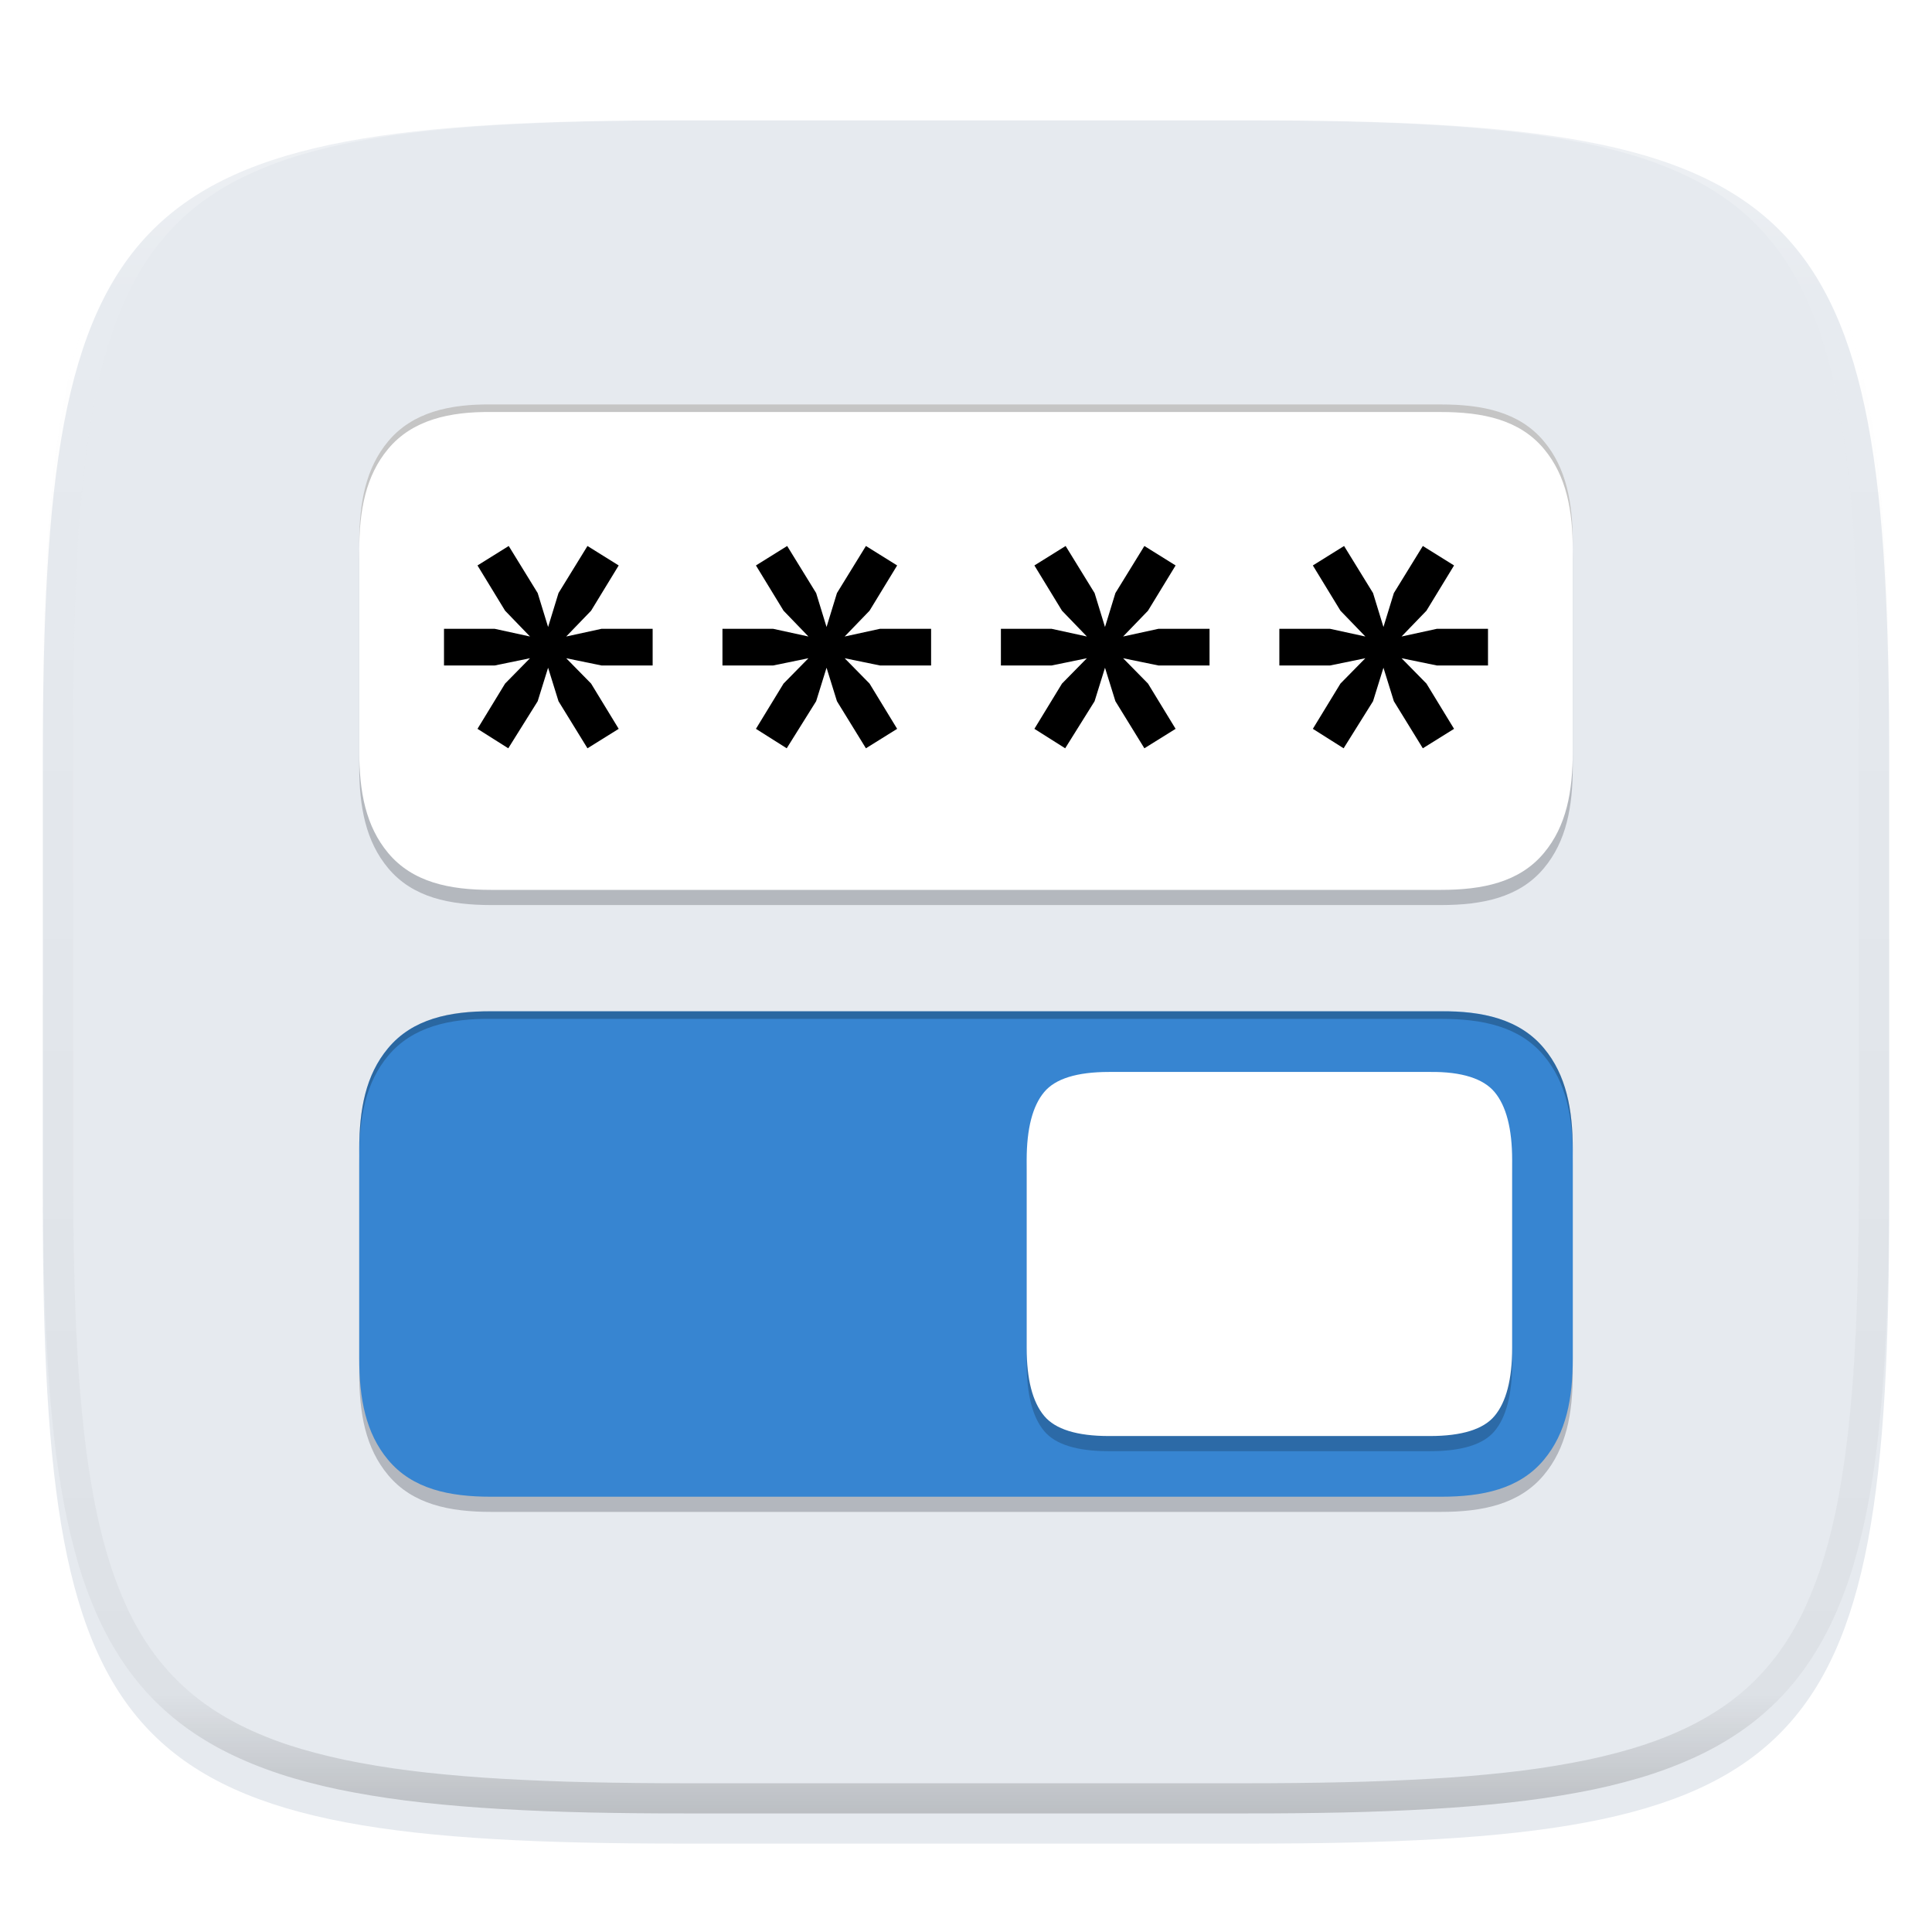 <?xml version="1.0" standalone="no"?><!-- Generator: Gravit.io --><svg xmlns="http://www.w3.org/2000/svg" xmlns:xlink="http://www.w3.org/1999/xlink" style="isolation:isolate" viewBox="0 0 256 256" width="256" height="256"><g id="Group" filter="url(#jsY4hcDTGMRDxcaeAzAJGMBjXaq0OkIQ)"><path d=" M 165.685 11.947 C 239.74 11.947 250.324 22.504 250.324 96.491 L 250.324 155.742 C 250.324 229.728 239.74 240.285 165.685 240.285 L 90.315 240.285 C 16.26 240.285 5.676 229.728 5.676 155.742 L 5.676 96.491 C 5.676 22.504 16.26 11.947 90.315 11.947 L 165.685 11.947 L 165.685 11.947 Z " id="Path" fill="rgb(230,234,239)"/></g><defs><filter id="jsY4hcDTGMRDxcaeAzAJGMBjXaq0OkIQ" x="-200%" y="-200%" width="400%" height="400%" filterUnits="objectBoundingBox" color-interpolation-filters="sRGB"><feGaussianBlur xmlns="http://www.w3.org/2000/svg" in="SourceGraphic" stdDeviation="4.294"/><feOffset xmlns="http://www.w3.org/2000/svg" dx="0" dy="4" result="pf_100_offsetBlur"/><feFlood xmlns="http://www.w3.org/2000/svg" flood-color="#000000" flood-opacity="0.4"/><feComposite xmlns="http://www.w3.org/2000/svg" in2="pf_100_offsetBlur" operator="in" result="pf_100_dropShadow"/><feBlend xmlns="http://www.w3.org/2000/svg" in="SourceGraphic" in2="pf_100_dropShadow" mode="normal"/></filter></defs><g id="Group"><g opacity="0.23"><path d=" M 65.147 55.599 C 59.589 55.529 54.64 56.638 51.431 60.489 C 48.459 64.041 47.6 68.629 47.6 73.942 L 47.6 101.581 C 47.6 106.894 48.459 111.483 51.431 115.035 C 54.674 118.927 59.59 119.924 65.073 119.924 L 190.927 119.924 C 196.41 119.924 201.33 118.934 204.579 115.035 C 207.557 111.476 208.4 106.888 208.4 101.581 L 208.4 73.942 C 208.4 68.636 207.558 64.048 204.579 60.489 C 201.33 56.589 196.41 55.599 190.927 55.599 L 65.147 55.599 L 65.147 55.599 Z " id="Path" fill="rgb(0,0,15)" fill-opacity="0.941"/></g><g opacity="0.236"><path d=" M 190.853 136.009 C 196.411 135.939 201.36 137.047 204.569 140.898 C 207.541 144.45 208.4 149.038 208.4 154.351 L 208.4 181.991 C 208.4 187.304 207.541 191.892 204.569 195.444 C 201.326 199.336 196.41 200.333 190.927 200.333 L 65.073 200.333 C 59.59 200.333 54.67 199.343 51.421 195.444 C 48.443 191.885 47.6 187.297 47.6 181.991 L 47.6 154.351 C 47.6 149.045 48.442 144.457 51.421 140.898 C 54.67 136.999 59.59 136.009 65.073 136.009 L 190.853 136.009 L 190.853 136.009 Z " id="Path" fill="rgb(0,0,15)" fill-opacity="0.941"/></g><path d=" M 65.147 53.589 C 59.589 53.519 54.64 54.627 51.431 58.478 C 48.459 62.031 47.6 66.619 47.6 71.932 L 47.6 99.571 C 47.6 104.884 48.459 109.472 51.431 113.024 C 54.674 116.916 59.59 117.914 65.073 117.914 L 190.927 117.914 C 196.41 117.914 201.33 116.924 204.579 113.024 C 207.557 109.466 208.4 104.877 208.4 99.571 L 208.4 71.932 C 208.4 66.625 207.558 62.037 204.579 58.478 C 201.33 54.579 196.41 53.589 190.927 53.589 L 65.147 53.589 L 65.147 53.589 Z " id="Path" fill="rgb(255,255,255)"/><path d=" M 190.853 133.999 C 196.411 133.929 201.36 135.037 204.569 138.888 C 207.541 142.44 208.4 147.028 208.4 152.341 L 208.4 179.981 C 208.4 185.294 207.541 189.882 204.569 193.434 C 201.326 197.326 196.41 198.323 190.927 198.323 L 65.073 198.323 C 59.59 198.323 54.67 197.333 51.421 193.434 C 48.443 189.875 47.6 185.287 47.6 179.981 L 47.6 152.341 C 47.6 147.035 48.442 142.447 51.421 138.888 C 54.67 134.988 59.59 133.999 65.073 133.999 L 190.853 133.999 L 190.853 133.999 Z " id="Path" fill="rgb(55,133,209)"/><g opacity="0.2"><path d=" M 189.462 144.049 C 193.715 143.995 196.57 144.95 198.036 146.711 C 199.576 148.544 200.368 151.552 200.368 155.733 L 200.368 180.608 C 200.368 184.789 199.576 187.797 198.036 189.63 C 196.57 191.391 193.715 192.292 189.462 192.292 L 146.946 192.292 C 142.692 192.292 139.83 191.391 138.363 189.63 C 136.823 187.797 136.039 184.789 136.039 180.608 L 136.039 155.733 C 136.039 151.552 136.823 148.544 138.363 146.711 C 139.83 144.95 142.692 144.049 146.946 144.049 L 189.462 144.049 L 189.462 144.049 Z " id="Path" fill="rgb(0,0,0)"/></g><path d=" M 189.462 142.039 C 193.715 141.985 196.57 142.94 198.036 144.7 C 199.576 146.534 200.368 149.542 200.368 153.723 L 200.368 178.598 C 200.368 182.779 199.576 185.787 198.036 187.62 C 196.57 189.381 193.715 190.282 189.462 190.282 L 146.946 190.282 C 142.692 190.282 139.83 189.381 138.363 187.62 C 136.823 185.787 136.039 182.779 136.039 178.598 L 136.039 153.723 C 136.039 149.542 136.823 146.534 138.363 144.7 C 139.83 142.94 142.692 142.039 146.946 142.039 L 189.462 142.039 L 189.462 142.039 Z " id="Path" fill="rgb(255,255,255)"/><g opacity="0.23"><path d=" M 65.147 53.59 C 59.589 53.52 54.641 54.627 51.432 58.478 C 48.459 62.03 47.6 66.619 47.6 71.931 L 47.6 72.937 C 47.6 67.624 48.459 63.035 51.432 59.483 C 54.641 55.632 59.589 54.525 65.147 54.595 L 190.926 54.595 C 196.409 54.595 201.33 55.584 204.579 59.483 C 207.558 63.042 208.4 67.63 208.4 72.937 L 208.4 71.931 C 208.4 66.625 207.558 62.037 204.579 58.478 C 201.33 54.579 196.409 53.59 190.926 53.59 L 65.147 53.59 L 65.147 53.59 Z " id="Path" fill="rgb(0,0,0)"/></g><g opacity="0.23"><path d=" M 65.147 133.999 C 59.589 133.93 54.641 135.037 51.432 138.888 C 48.459 142.44 47.6 147.028 47.6 152.341 L 47.6 153.346 C 47.6 148.033 48.459 143.445 51.432 139.893 C 54.641 136.042 59.589 134.935 65.147 135.005 L 190.926 135.005 C 196.409 135.005 201.33 135.993 204.579 139.893 C 207.558 143.452 208.4 148.04 208.4 153.346 L 208.4 152.341 C 208.4 147.035 207.558 142.447 204.579 138.888 C 201.33 134.988 196.409 133.999 190.926 133.999 L 65.147 133.999 L 65.147 133.999 Z " id="Path" fill="rgb(0,0,0)"/></g><g id="Group"><path d=" M 67.348 99.153 L 71.246 92.916 L 72.626 88.479 L 74.005 92.916 L 77.843 99.153 L 81.981 96.575 L 78.323 90.577 L 75.025 87.219 L 79.702 88.179 L 86.479 88.179 L 86.479 83.321 L 79.702 83.321 L 75.025 84.341 L 78.323 80.922 L 81.981 74.925 L 77.843 72.346 L 74.005 78.583 L 72.626 83.081 L 71.246 78.583 L 67.408 72.346 L 63.27 74.925 L 66.928 80.922 L 70.227 84.341 L 65.549 83.321 L 58.832 83.321 L 58.832 88.179 L 65.549 88.179 L 70.227 87.219 L 66.928 90.577 L 63.27 96.575 L 67.348 99.153 L 67.348 99.153 Z " id="Path" fill="rgb(0,0,0)"/><path d=" M 104.244 99.153 L 108.143 92.916 L 109.522 88.479 L 110.901 92.916 L 114.739 99.153 L 118.877 96.575 L 115.219 90.577 L 111.921 87.219 L 116.598 88.179 L 123.375 88.179 L 123.375 83.321 L 116.598 83.321 L 111.921 84.341 L 115.219 80.922 L 118.877 74.925 L 114.739 72.346 L 110.901 78.583 L 109.522 83.081 L 108.143 78.583 L 104.304 72.346 L 100.166 74.925 L 103.825 80.922 L 107.123 84.341 L 102.445 83.321 L 95.729 83.321 L 95.729 88.179 L 102.445 88.179 L 107.123 87.219 L 103.825 90.577 L 100.166 96.575 L 104.244 99.153 L 104.244 99.153 Z " id="Path" fill="rgb(0,0,0)"/><path d=" M 141.141 99.153 L 145.039 92.916 L 146.418 88.479 L 147.797 92.916 L 151.636 99.153 L 155.774 96.575 L 152.115 90.577 L 148.817 87.219 L 153.495 88.179 L 160.271 88.179 L 160.271 83.321 L 153.495 83.321 L 148.817 84.341 L 152.115 80.922 L 155.774 74.925 L 151.636 72.346 L 147.797 78.583 L 146.418 83.081 L 145.039 78.583 L 141.201 72.346 L 137.063 74.925 L 140.721 80.922 L 144.019 84.341 L 139.342 83.321 L 132.625 83.321 L 132.625 88.179 L 139.342 88.179 L 144.019 87.219 L 140.721 90.577 L 137.063 96.575 L 141.141 99.153 L 141.141 99.153 Z " id="Path" fill="rgb(0,0,0)"/><path d=" M 178.037 99.153 L 181.935 92.916 L 183.314 88.479 L 184.694 92.916 L 188.532 99.153 L 192.67 96.575 L 189.012 90.577 L 185.713 87.219 L 190.391 88.179 L 197.168 88.179 L 197.168 83.321 L 190.391 83.321 L 185.713 84.341 L 189.012 80.922 L 192.67 74.925 L 188.532 72.346 L 184.694 78.583 L 183.314 83.081 L 181.935 78.583 L 178.097 72.346 L 173.959 74.925 L 177.617 80.922 L 180.915 84.341 L 176.238 83.321 L 169.521 83.321 L 169.521 88.179 L 176.238 88.179 L 180.915 87.219 L 177.617 90.577 L 173.959 96.575 L 178.037 99.153 L 178.037 99.153 Z " id="Path" fill="rgb(0,0,0)"/></g></g><g opacity="0.4"><linearGradient id="_lgradient_172" x1="0.517" y1="0" x2="0.517" y2="1" gradientTransform="matrix(244.65,0,0,228.34,5.68,11.95)" gradientUnits="userSpaceOnUse"><stop offset="0%" stop-opacity="1" style="stop-color:rgb(255,255,255)"/><stop offset="12.5%" stop-opacity="0.098" style="stop-color:rgb(255,255,255)"/><stop offset="92.5%" stop-opacity="0.098" style="stop-color:rgb(0,0,0)"/><stop offset="100%" stop-opacity="0.498" style="stop-color:rgb(0,0,0)"/></linearGradient><path d=" M 165.068 11.951 C 169.396 11.941 173.724 11.991 178.052 12.089 C 181.927 12.167 185.803 12.315 189.678 12.541 C 193.131 12.737 196.583 13.022 200.026 13.395 C 203.085 13.73 206.144 14.181 209.174 14.741 C 211.889 15.243 214.574 15.881 217.22 16.657 C 219.62 17.355 221.971 18.219 224.243 19.241 C 226.358 20.184 228.384 21.304 230.302 22.591 C 232.142 23.829 233.863 25.244 235.437 26.806 C 237.001 28.378 238.417 30.088 239.656 31.925 C 240.945 33.841 242.066 35.865 243.02 37.967 C 244.043 40.247 244.909 42.585 245.617 44.972 C 246.394 47.615 247.034 50.297 247.535 53.009 C 248.096 56.035 248.548 59.081 248.883 62.136 C 249.257 65.575 249.542 69.014 249.739 72.462 C 249.965 76.323 250.112 80.194 250.201 84.055 C 250.289 88.378 250.339 92.701 250.329 97.014 L 250.329 155.226 C 250.339 159.549 250.289 163.862 250.201 168.185 C 250.112 172.056 249.965 175.917 249.739 179.778 C 249.542 183.226 249.257 186.675 248.883 190.104 C 248.548 193.159 248.096 196.215 247.535 199.241 C 247.034 201.943 246.394 204.625 245.617 207.268 C 244.909 209.655 244.043 212.003 243.02 214.273 C 242.066 216.385 240.945 218.399 239.656 220.315 C 238.417 222.152 237.001 223.872 235.437 225.434 C 233.863 226.996 232.142 228.411 230.302 229.649 C 228.384 230.936 226.358 232.056 224.243 232.999 C 221.971 234.021 219.62 234.885 217.22 235.593 C 214.574 236.369 211.889 237.007 209.174 237.499 C 206.144 238.068 203.085 238.51 200.026 238.845 C 196.583 239.218 193.131 239.503 189.678 239.699 C 185.803 239.925 181.927 240.073 178.052 240.161 C 173.724 240.249 169.396 240.299 165.068 240.289 L 90.942 240.289 C 86.614 240.299 82.286 240.249 77.958 240.161 C 74.083 240.073 70.207 239.925 66.332 239.699 C 62.879 239.503 59.427 239.218 55.984 238.845 C 52.925 238.51 49.866 238.068 46.836 237.499 C 44.121 237.007 41.436 236.369 38.79 235.593 C 36.39 234.885 34.039 234.021 31.767 232.999 C 29.652 232.056 27.626 230.936 25.708 229.649 C 23.868 228.411 22.147 226.996 20.573 225.434 C 19.009 223.872 17.593 222.152 16.354 220.315 C 15.065 218.399 13.944 216.385 12.99 214.273 C 11.967 212.003 11.101 209.655 10.393 207.268 C 9.616 204.625 8.976 201.943 8.475 199.241 C 7.914 196.215 7.462 193.159 7.127 190.104 C 6.753 186.675 6.468 183.226 6.271 179.778 C 6.045 175.917 5.898 172.056 5.809 168.185 C 5.721 163.862 5.671 159.549 5.681 155.226 L 5.681 97.014 C 5.671 92.701 5.721 88.378 5.809 84.055 C 5.898 80.194 6.045 76.323 6.271 72.462 C 6.468 69.014 6.753 65.575 7.127 62.136 C 7.462 59.081 7.914 56.035 8.475 53.009 C 8.976 50.297 9.616 47.615 10.393 44.972 C 11.101 42.585 11.967 40.247 12.99 37.967 C 13.944 35.865 15.065 33.841 16.354 31.925 C 17.593 30.088 19.009 28.378 20.573 26.806 C 22.147 25.244 23.868 23.829 25.708 22.591 C 27.626 21.304 29.652 20.184 31.767 19.241 C 34.039 18.219 36.39 17.355 38.79 16.657 C 41.436 15.881 44.121 15.243 46.836 14.741 C 49.866 14.181 52.925 13.73 55.984 13.395 C 59.427 13.022 62.879 12.737 66.332 12.541 C 70.207 12.315 74.083 12.167 77.958 12.089 C 82.286 11.991 86.614 11.941 90.942 11.951 L 165.068 11.951 Z  M 165.078 15.96 C 169.376 15.95 173.675 15.999 177.973 16.087 C 181.8 16.176 185.626 16.323 189.452 16.539 C 192.836 16.736 196.219 17.011 199.583 17.384 C 202.554 17.699 205.515 18.131 208.446 18.681 C 211.023 19.153 213.58 19.762 216.099 20.499 C 218.322 21.147 220.495 21.953 222.6 22.896 C 224.509 23.751 226.338 24.763 228.069 25.922 C 229.692 27.013 231.207 28.26 232.594 29.646 C 233.981 31.031 235.23 32.544 236.332 34.165 C 237.492 35.894 238.506 37.712 239.361 39.608 C 240.306 41.72 241.112 43.892 241.761 46.102 C 242.509 48.617 243.109 51.162 243.591 53.736 C 244.132 56.664 244.565 59.611 244.889 62.578 C 245.263 65.938 245.539 69.308 245.735 72.688 C 245.952 76.51 246.109 80.322 246.188 84.144 C 246.276 88.437 246.325 92.721 246.325 97.014 C 246.325 97.014 246.325 97.014 246.325 97.014 L 246.325 155.226 C 246.325 155.226 246.325 155.226 246.325 155.226 C 246.325 159.519 246.276 163.803 246.188 168.096 C 246.109 171.918 245.952 175.74 245.735 179.552 C 245.539 182.932 245.263 186.302 244.889 189.672 C 244.565 192.629 244.132 195.576 243.591 198.504 C 243.109 201.078 242.509 203.623 241.761 206.138 C 241.112 208.358 240.306 210.52 239.361 212.632 C 238.506 214.528 237.492 216.356 236.332 218.075 C 235.23 219.706 233.981 221.219 232.594 222.604 C 231.207 223.98 229.692 225.227 228.069 226.318 C 226.338 227.477 224.509 228.489 222.6 229.344 C 220.495 230.297 218.322 231.093 216.099 231.741 C 213.58 232.478 211.023 233.087 208.446 233.559 C 205.515 234.109 202.554 234.541 199.583 234.865 C 196.219 235.229 192.836 235.514 189.452 235.701 C 185.626 235.917 181.8 236.074 177.973 236.153 C 173.675 236.251 169.376 236.29 165.078 236.29 C 165.078 236.29 165.078 236.29 165.068 236.29 L 90.942 236.29 C 90.932 236.29 90.932 236.29 90.932 236.29 C 86.634 236.29 82.335 236.251 78.037 236.153 C 74.21 236.074 70.384 235.917 66.558 235.701 C 63.174 235.514 59.791 235.229 56.427 234.865 C 53.456 234.541 50.495 234.109 47.564 233.559 C 44.987 233.087 42.43 232.478 39.911 231.741 C 37.688 231.093 35.515 230.297 33.41 229.344 C 31.501 228.489 29.672 227.477 27.941 226.318 C 26.318 225.227 24.803 223.98 23.416 222.604 C 22.029 221.219 20.78 219.706 19.678 218.075 C 18.518 216.356 17.504 214.528 16.649 212.632 C 15.704 210.52 14.898 208.358 14.249 206.138 C 13.501 203.623 12.901 201.078 12.419 198.504 C 11.878 195.576 11.445 192.629 11.121 189.672 C 10.747 186.302 10.472 182.932 10.275 179.552 C 10.058 175.74 9.901 171.918 9.822 168.096 C 9.734 163.803 9.685 159.519 9.685 155.226 C 9.685 155.226 9.685 155.226 9.685 155.226 L 9.685 97.014 C 9.685 97.014 9.685 97.014 9.685 97.014 C 9.685 92.721 9.734 88.437 9.822 84.144 C 9.901 80.322 10.058 76.51 10.275 72.688 C 10.472 69.308 10.747 65.938 11.121 62.578 C 11.445 59.611 11.878 56.664 12.419 53.736 C 12.901 51.162 13.501 48.617 14.249 46.102 C 14.898 43.892 15.704 41.72 16.649 39.608 C 17.504 37.712 18.518 35.894 19.678 34.165 C 20.78 32.544 22.029 31.031 23.416 29.646 C 24.803 28.26 26.318 27.013 27.941 25.922 C 29.672 24.763 31.501 23.751 33.41 22.896 C 35.515 21.953 37.688 21.147 39.911 20.499 C 42.43 19.762 44.987 19.153 47.564 18.681 C 50.495 18.131 53.456 17.699 56.427 17.384 C 59.791 17.011 63.174 16.736 66.558 16.539 C 70.384 16.323 74.21 16.176 78.037 16.087 C 82.335 15.999 86.634 15.95 90.932 15.96 C 90.932 15.96 90.932 15.96 90.942 15.96 L 165.068 15.96 C 165.078 15.96 165.078 15.96 165.078 15.96 Z " fill-rule="evenodd" id="highlight" fill="url(#_lgradient_172)"/></g></svg>
